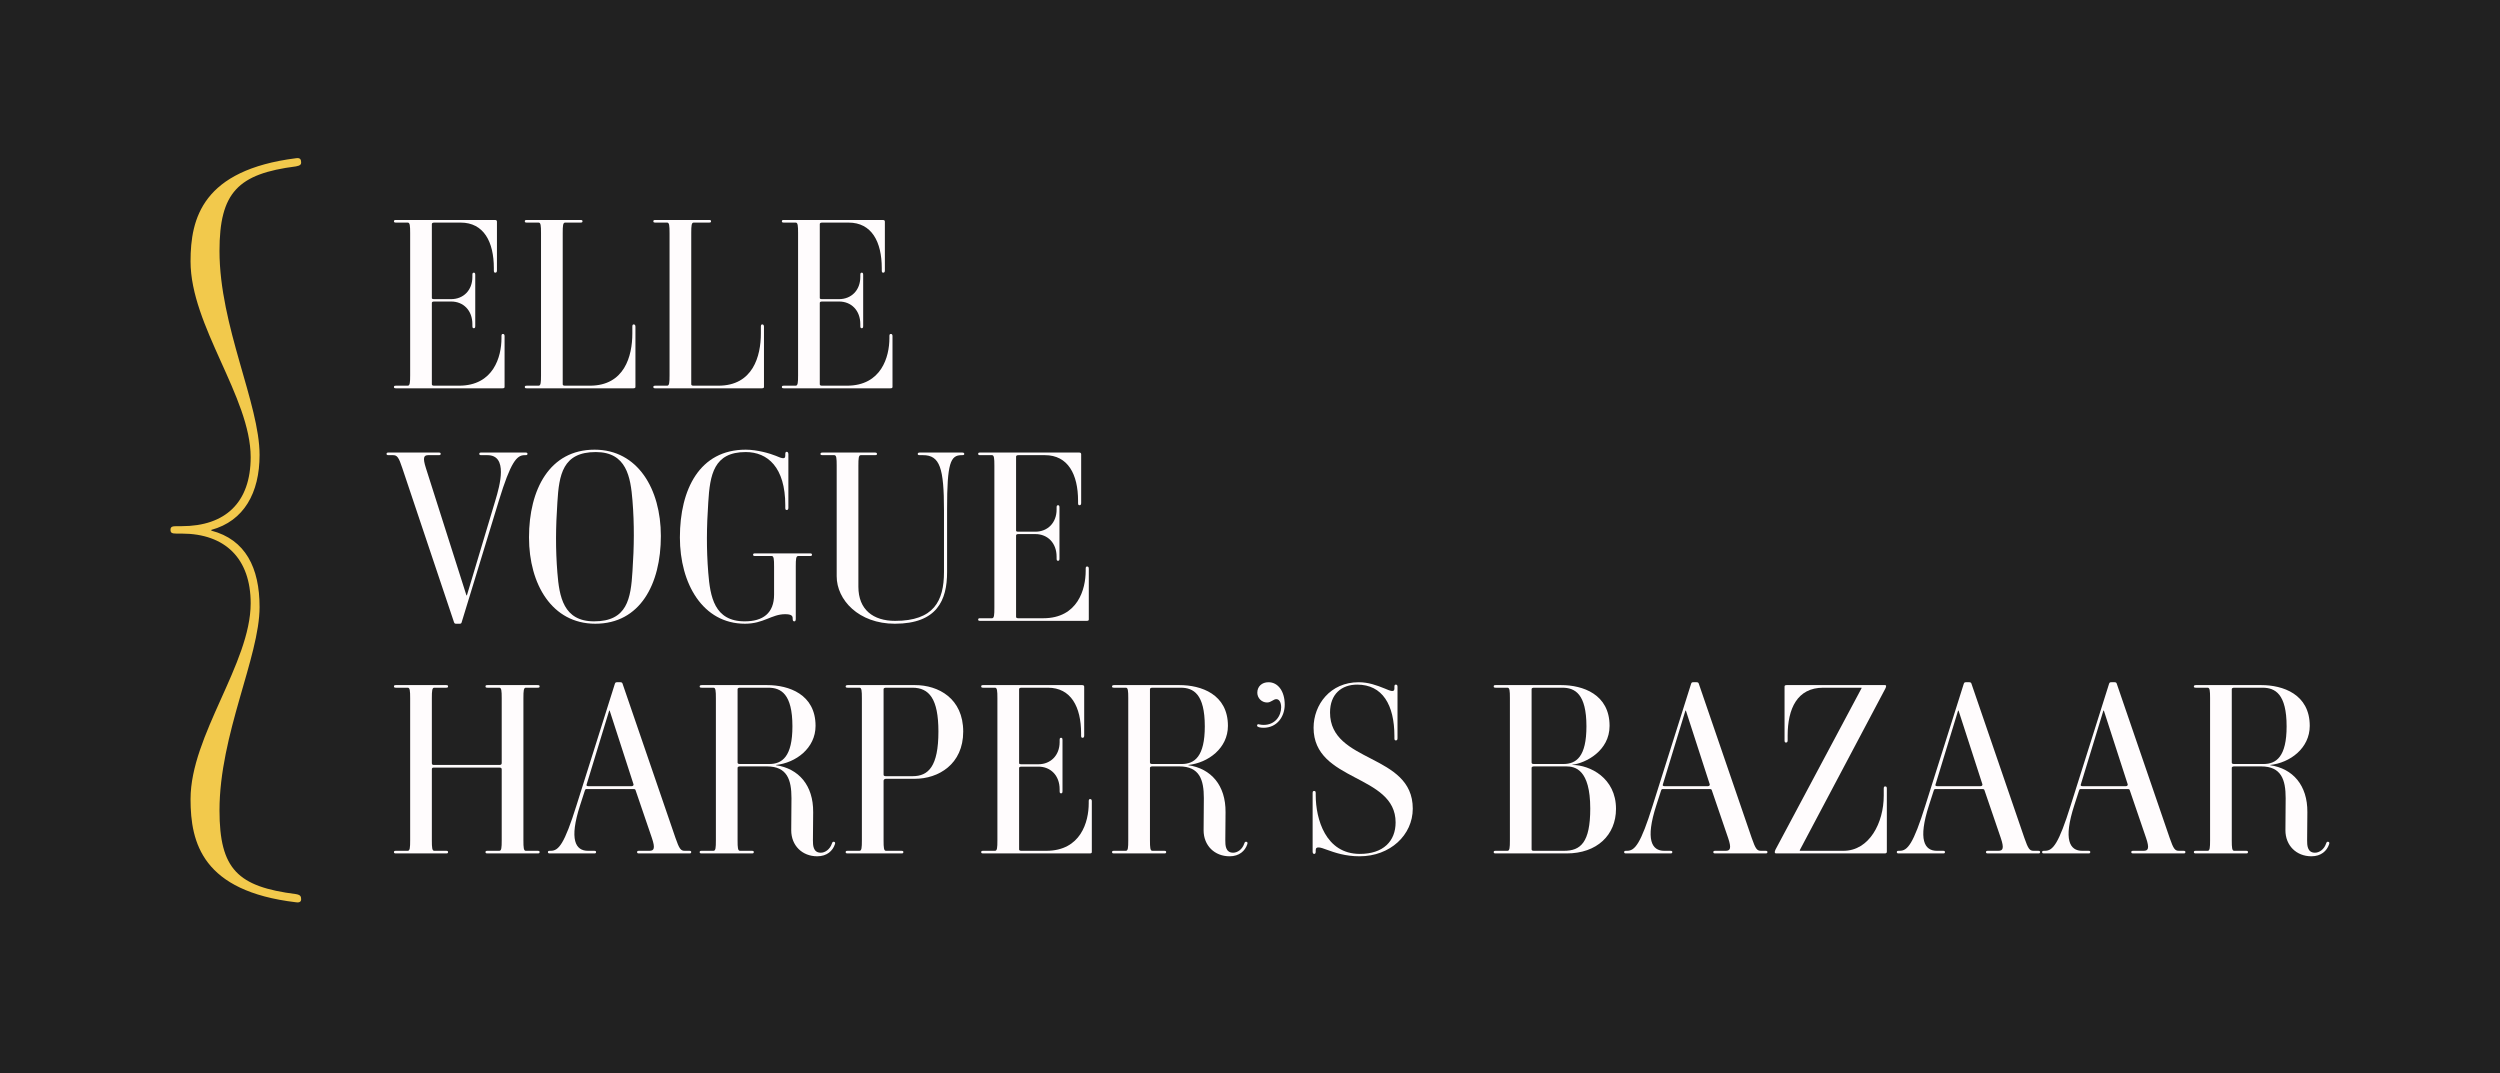<svg width="3827" height="1643" viewBox="0 0 3827 1643" fill="none" xmlns="http://www.w3.org/2000/svg">
<rect width="3827" height="1643" fill="#212121"/>
<path d="M291.682 400.065C291.682 498.86 383.727 607.876 383.727 699.857C383.727 769.127 345.091 805.466 278.045 805.466H270.091C263.273 805.466 261 806.602 261 811.144C261 815.686 263.273 816.822 270.091 816.822H278.045C345.091 816.822 383.727 855.431 383.727 923.566C383.727 1015.55 291.682 1125.7 291.682 1223.36C291.682 1290.36 309.864 1364.17 453.045 1381.2C459.864 1382.34 461 1378.93 461 1376.66C461 1372.12 459.864 1369.85 453.045 1368.71C364.409 1357.36 336 1331.24 336 1240.39C336 1124.56 397.364 1005.33 397.364 929.244C397.364 869.058 375.773 825.906 323.5 812.279V811.144C373.5 797.517 397.364 754.365 397.364 696.451C397.364 618.096 336 498.86 336 384.167C336 294.457 364.409 266.067 453.046 254.711C459.864 253.576 461 251.305 461 249.034C461 244.491 459.864 241.085 453.046 242.22C309.864 260.389 291.682 334.202 291.682 400.065Z" fill="#F2C94C"/>
<path d="M769.85 511.208C768.39 511.208 767.66 511.938 767.66 514.493V517.778C767.66 545.883 755.615 590.413 702.69 590.413H664.365C661.81 590.413 661.08 589.318 661.08 588.223V463.758C661.08 462.298 662.175 461.568 664.73 461.568H690.645C709.26 461.568 723.13 475.073 723.13 496.243V499.163C723.13 501.718 723.86 502.448 725.32 502.448C726.78 502.448 727.51 501.718 727.51 499.163V420.688C727.51 418.133 726.78 417.403 725.32 417.403C723.86 417.403 723.13 418.133 723.13 420.688V423.973C723.13 444.413 709.26 457.918 690.645 457.918H664.365C661.81 457.918 661.08 457.188 661.08 456.093V342.943C661.08 341.483 662.54 340.753 664.73 340.753H705.245C740.65 340.753 755.98 370.318 755.98 410.468V414.118C755.98 416.673 756.71 417.403 758.17 417.403C759.63 417.403 760.725 416.673 760.725 414.118V339.293C760.725 337.468 759.63 336.738 757.44 336.738H606.33C603.775 336.738 603.045 337.103 603.045 338.928C603.045 340.388 604.14 340.753 606.33 340.753H624.215C627.5 340.753 627.865 345.498 627.865 356.813V574.353C627.865 585.668 627.5 590.413 624.215 590.413H606.33C603.775 590.413 603.045 590.778 603.045 592.603C603.045 594.063 604.14 594.428 606.33 594.428H769.12C771.675 594.428 772.405 593.698 772.405 592.238V514.493C772.405 511.938 771.31 511.208 769.85 511.208Z" fill="#FFFCFD"/>
<path d="M970.173 496.608C969.078 496.608 967.983 496.973 967.983 499.893V510.478C967.983 545.153 955.938 590.413 903.013 590.413H864.688C862.133 590.413 861.403 589.318 861.403 588.223V356.813C861.403 345.498 861.768 340.753 865.053 340.753H888.413C890.968 340.753 891.698 340.388 891.698 338.563C891.698 337.103 890.603 336.738 888.413 336.738H806.653C804.098 336.738 803.368 337.103 803.368 338.928C803.368 340.388 804.463 340.753 806.653 340.753H824.538C827.823 340.753 828.188 345.498 828.188 356.813V574.353C828.188 585.668 827.823 590.413 824.538 590.413H806.653C804.463 590.413 803.368 590.778 803.368 592.238C803.368 594.063 804.098 594.428 806.653 594.428H969.443C972.363 594.428 972.728 593.333 972.728 592.238V499.893C972.728 497.338 971.268 496.608 970.173 496.608Z" fill="#FFFCFD"/>
<path d="M1166.93 496.608C1165.84 496.608 1164.74 496.973 1164.74 499.893V510.478C1164.74 545.153 1152.7 590.413 1099.77 590.413H1061.45C1058.89 590.413 1058.16 589.318 1058.16 588.223V356.813C1058.16 345.498 1058.53 340.753 1061.81 340.753H1085.17C1087.73 340.753 1088.46 340.388 1088.46 338.563C1088.46 337.103 1087.36 336.738 1085.17 336.738H1003.41C1000.86 336.738 1000.13 337.103 1000.13 338.928C1000.13 340.388 1001.22 340.753 1003.41 340.753H1021.3C1024.58 340.753 1024.95 345.498 1024.95 356.813V574.353C1024.95 585.668 1024.58 590.413 1021.3 590.413H1003.41C1001.22 590.413 1000.13 590.778 1000.13 592.238C1000.13 594.063 1000.86 594.428 1003.41 594.428H1166.2C1169.12 594.428 1169.49 593.333 1169.49 592.238V499.893C1169.49 497.338 1168.03 496.608 1166.93 496.608Z" fill="#FFFCFD"/>
<path d="M1363.69 511.208C1362.23 511.208 1361.5 511.938 1361.5 514.493V517.778C1361.5 545.883 1349.45 590.413 1296.53 590.413H1258.2C1255.65 590.413 1254.92 589.318 1254.92 588.223V463.758C1254.92 462.298 1256.01 461.568 1258.57 461.568H1284.48C1303.1 461.568 1316.97 475.073 1316.97 496.243V499.163C1316.97 501.718 1317.7 502.448 1319.16 502.448C1320.62 502.448 1321.35 501.718 1321.35 499.163V420.688C1321.35 418.133 1320.62 417.403 1319.16 417.403C1317.7 417.403 1316.97 418.133 1316.97 420.688V423.973C1316.97 444.413 1303.1 457.918 1284.48 457.918H1258.2C1255.65 457.918 1254.92 457.188 1254.92 456.093V342.943C1254.92 341.483 1256.38 340.753 1258.57 340.753H1299.08C1334.49 340.753 1349.82 370.318 1349.82 410.468V414.118C1349.82 416.673 1350.55 417.403 1352.01 417.403C1353.47 417.403 1354.56 416.673 1354.56 414.118V339.293C1354.56 337.468 1353.47 336.738 1351.28 336.738H1200.17C1197.61 336.738 1196.88 337.103 1196.88 338.928C1196.88 340.388 1197.98 340.753 1200.17 340.753H1218.05C1221.34 340.753 1221.7 345.498 1221.7 356.813V574.353C1221.7 585.668 1221.34 590.413 1218.05 590.413H1200.17C1197.61 590.413 1196.88 590.778 1196.88 592.603C1196.88 594.063 1197.98 594.428 1200.17 594.428H1362.96C1365.51 594.428 1366.24 593.698 1366.24 592.238V514.493C1366.24 511.938 1365.15 511.208 1363.69 511.208Z" fill="#FFFCFD"/>
<path d="M807.445 694.563C807.445 693.103 806.35 692.738 804.16 692.738H737C734.445 692.738 733.715 693.103 733.715 694.928C733.715 696.388 734.81 696.753 737 696.753H746.125C777.88 696.753 765.47 742.378 758.17 766.468L714.735 911.373H714.005L651.955 716.463C646.845 700.403 648.67 696.753 655.605 696.753H671.3C673.855 696.753 674.585 696.388 674.585 694.563C674.585 693.103 673.49 692.738 671.3 692.738H595.015C592.46 692.738 591.73 693.103 591.73 694.928C591.73 696.388 592.825 696.753 595.015 696.753H601.585C607.79 696.753 610.345 699.673 615.82 716.463L695.025 952.618C695.755 954.443 696.485 954.808 698.31 954.808H703.785C705.61 954.808 706.34 954.078 706.705 952.618L763.645 766.468C781.895 706.973 791.02 696.753 803.065 696.753H804.16C806.715 696.753 807.445 696.388 807.445 694.563Z" fill="#FFFCFD"/>
<path d="M1011.65 820.488C1011.65 748.583 976.241 688.358 910.176 688.358C841.556 688.358 809.801 748.948 809.801 822.678C809.801 894.583 845.206 954.808 911.271 954.808C979.891 954.808 1011.65 894.218 1011.65 820.488ZM968.211 874.143C965.656 916.483 960.181 951.158 909.446 951.158C862.361 951.158 856.156 913.198 853.236 876.698C850.316 840.198 850.681 806.983 853.236 769.023C855.791 726.683 861.266 692.008 912.001 692.008C959.086 692.008 965.291 729.968 968.211 766.468C971.131 802.968 970.766 836.183 968.211 874.143Z" fill="#FFFCFD"/>
<path d="M1140.42 954.808C1168.89 954.808 1181.3 940.208 1201.74 940.208C1210.87 940.208 1213.42 942.398 1213.42 946.413V947.508C1213.42 950.793 1214.88 951.158 1215.98 951.158C1217.07 951.158 1218.17 950.428 1218.17 947.508V867.208C1218.17 855.893 1218.53 851.148 1221.82 851.148H1239.7C1242.26 851.148 1242.99 850.783 1242.99 848.958C1242.99 847.498 1241.89 847.133 1239.7 847.133H1156.12C1153.56 847.133 1152.83 847.498 1152.83 849.323C1152.83 850.783 1153.93 851.148 1156.12 851.148H1181.3C1184.59 851.148 1184.95 855.893 1184.95 867.208V910.278C1184.95 938.748 1167.8 951.158 1140.06 951.158C1093.34 951.158 1087.13 913.198 1084.21 876.698C1081.29 840.198 1081.66 806.983 1084.21 769.023C1086.77 726.683 1092.61 692.008 1141.52 692.008C1175.1 692.008 1202.11 715.368 1202.11 773.403V777.418C1202.11 779.973 1202.84 780.703 1204.3 780.703C1205.76 780.703 1206.85 779.973 1206.85 777.418V695.293C1206.85 692.373 1205.39 691.643 1204.3 691.643C1203.2 691.643 1202.11 692.008 1202.11 695.293V697.848C1202.11 704.418 1194.08 700.403 1187.87 697.848C1178.75 694.198 1159.4 688.358 1141.52 688.358C1071.07 688.358 1040.78 748.948 1040.78 822.678C1040.78 893.488 1075.82 954.808 1140.42 954.808Z" fill="#FFFCFD"/>
<path d="M1476.08 694.928C1476.08 693.833 1475.71 692.738 1472.79 692.738H1408.19C1405.27 692.738 1404.9 693.833 1404.9 694.928C1404.9 696.023 1405.27 696.753 1408.19 696.753H1412.93C1438.85 696.753 1445.05 716.463 1445.05 781.433V875.603C1445.05 920.133 1429.36 950.428 1370.23 950.428C1336.65 950.428 1314.02 933.273 1314.02 898.233V712.813C1314.02 701.498 1314.38 696.753 1317.67 696.753H1339.2C1342.12 696.753 1342.49 696.023 1342.49 694.928C1342.49 693.833 1342.12 692.738 1339.2 692.738H1259.27C1256.35 692.738 1255.98 693.833 1255.98 694.928C1255.98 696.023 1256.35 696.753 1259.27 696.753H1277.15C1280.44 696.753 1280.8 701.498 1280.8 712.813V882.173C1280.8 918.308 1314.38 954.808 1369.86 954.808C1434.47 954.808 1449.8 918.673 1449.8 875.968V778.878C1449.8 708.798 1454.91 696.753 1472.06 696.753H1472.79C1475.71 696.753 1476.08 696.023 1476.08 694.928Z" fill="#FFFCFD"/>
<path d="M1664.17 867.208C1662.71 867.208 1661.98 867.938 1661.98 870.493V873.778C1661.98 901.883 1649.94 946.413 1597.01 946.413H1558.69C1556.13 946.413 1555.4 945.318 1555.4 944.223V819.758C1555.4 818.298 1556.5 817.568 1559.05 817.568H1584.97C1603.58 817.568 1617.45 831.073 1617.45 852.243V855.163C1617.45 857.718 1618.18 858.448 1619.64 858.448C1621.1 858.448 1621.83 857.718 1621.83 855.163V776.688C1621.83 774.133 1621.1 773.403 1619.64 773.403C1618.18 773.403 1617.45 774.133 1617.45 776.688V779.973C1617.45 800.413 1603.58 813.918 1584.97 813.918H1558.69C1556.13 813.918 1555.4 813.188 1555.4 812.093V698.943C1555.4 697.483 1556.86 696.753 1559.05 696.753H1599.57C1634.97 696.753 1650.3 726.318 1650.3 766.468V770.118C1650.3 772.673 1651.03 773.403 1652.49 773.403C1653.95 773.403 1655.05 772.673 1655.05 770.118V695.293C1655.05 693.468 1653.95 692.738 1651.76 692.738H1500.65C1498.1 692.738 1497.37 693.103 1497.37 694.928C1497.37 696.388 1498.46 696.753 1500.65 696.753H1518.54C1521.82 696.753 1522.19 701.498 1522.19 712.813V930.353C1522.19 941.668 1521.82 946.413 1518.54 946.413H1500.65C1498.1 946.413 1497.37 946.778 1497.37 948.603C1497.37 950.063 1498.46 950.428 1500.65 950.428H1663.44C1666 950.428 1666.73 949.698 1666.73 948.238V870.493C1666.73 867.938 1665.63 867.208 1664.17 867.208Z" fill="#FFFCFD"/>
<path d="M826.06 1304.24C826.06 1302.78 824.965 1302.41 822.775 1302.41H804.89C801.605 1302.41 801.24 1297.67 801.24 1286.35V1068.81C801.24 1057.5 801.605 1052.75 804.89 1052.75H822.775C825.33 1052.75 826.06 1052.39 826.06 1050.56C826.06 1049.1 824.965 1048.74 822.775 1048.74H746.49C743.935 1048.74 743.205 1049.1 743.205 1050.93C743.205 1052.39 744.3 1052.75 746.49 1052.75H764.375C767.66 1052.75 768.025 1057.5 768.025 1068.81V1168.09C768.025 1169.92 766.93 1171.01 764.74 1171.01H664C661.81 1171.01 661.08 1169.92 661.08 1168.09V1068.81C661.08 1057.5 661.445 1052.75 664.73 1052.75H682.615C685.17 1052.75 685.9 1052.39 685.9 1050.56C685.9 1049.1 684.805 1048.74 682.615 1048.74H606.33C603.775 1048.74 603.045 1049.1 603.045 1050.93C603.045 1052.39 604.14 1052.75 606.33 1052.75H624.215C627.5 1052.75 627.865 1057.5 627.865 1068.81V1286.35C627.865 1297.67 627.5 1302.41 624.215 1302.41H606.33C603.775 1302.41 603.045 1302.78 603.045 1304.6C603.045 1306.06 604.14 1306.43 606.33 1306.43H682.615C685.17 1306.43 685.9 1306.06 685.9 1304.24C685.9 1302.78 684.805 1302.41 682.615 1302.41H664.73C661.445 1302.41 661.08 1297.67 661.08 1286.35V1177.95C661.08 1175.76 661.81 1175.03 664 1175.03H764.74C767.295 1175.03 768.025 1176.12 768.025 1177.95V1286.35C768.025 1297.67 767.66 1302.41 764.375 1302.41H746.49C743.935 1302.41 743.205 1302.78 743.205 1304.6C743.205 1306.06 744.3 1306.43 746.49 1306.43H822.775C825.33 1306.43 826.06 1306.06 826.06 1304.24Z" fill="#FFFCFD"/>
<path d="M1058.11 1304.24C1058.11 1302.78 1057.02 1302.41 1054.83 1302.41H1048.26C1042.05 1302.41 1039.86 1299.49 1034.02 1282.7L952.992 1046.55C952.627 1045.09 951.532 1044.36 949.707 1044.36H944.597C942.772 1044.36 942.042 1044.72 941.312 1046.55L882.547 1232.7C863.932 1292.19 855.172 1302.41 843.127 1302.41H842.032C839.477 1302.41 838.747 1302.78 838.747 1304.6C838.747 1306.06 839.842 1306.43 842.032 1306.43H909.192C911.747 1306.43 912.477 1306.06 912.477 1304.24C912.477 1302.78 911.382 1302.41 909.192 1302.41H900.067C881.087 1302.41 870.867 1285.62 888.022 1232.7L895.322 1210.07C896.052 1208.24 896.417 1207.88 898.242 1207.88H970.147C971.972 1207.88 972.702 1208.61 973.067 1210.07L997.887 1282.7C1003.36 1298.76 1001.17 1302.41 994.237 1302.41H978.542C975.987 1302.41 975.257 1302.78 975.257 1304.6C975.257 1306.06 976.352 1306.43 978.542 1306.43H1054.83C1057.38 1306.43 1058.11 1306.06 1058.11 1304.24ZM969.782 1200.58C970.147 1202.04 969.052 1203.5 966.862 1203.5H900.797C898.242 1203.5 897.512 1202.4 897.877 1201.31L932.552 1087.79H933.282L969.782 1200.58Z" fill="#FFFCFD"/>
<path d="M1251 1310.81C1265.97 1310.81 1274.73 1302.41 1278.01 1292.56C1278.74 1290.73 1278.74 1288.91 1276.55 1288.54C1274.36 1288.18 1274 1290 1273.27 1291.83C1270.35 1300.22 1263.05 1305.33 1256.48 1305.33C1244.43 1305.33 1244.43 1293.29 1244.43 1286.35C1244.43 1277.96 1244.8 1256.42 1244.8 1243.28C1245.16 1202.04 1222.53 1176.49 1187.86 1171.38V1171.01C1218.15 1167.73 1248.45 1145.46 1248.45 1111.15C1248.45 1062.61 1207.2 1048.74 1174.35 1048.74H1074.34C1071.42 1048.74 1071.06 1049.83 1071.06 1050.93C1071.06 1052.02 1071.42 1052.75 1074.34 1052.75H1092.23C1095.51 1052.75 1095.88 1057.5 1095.88 1068.81V1286.35C1095.88 1297.67 1095.51 1302.41 1092.23 1302.41H1074.34C1071.79 1302.41 1071.06 1302.78 1071.06 1304.6C1071.06 1306.06 1072.15 1306.43 1074.34 1306.43H1150.63C1153.18 1306.43 1153.91 1306.06 1153.91 1304.24C1153.91 1302.78 1152.82 1302.41 1150.63 1302.41H1132.74C1129.46 1302.41 1129.09 1297.67 1129.09 1286.35V1175.39C1129.09 1174.3 1130.19 1173.2 1132.74 1173.2H1173.99C1205.01 1173.2 1211.58 1193.64 1211.58 1221.75C1211.58 1240.36 1211.22 1252.41 1211.22 1271.02C1211.22 1294.38 1228.01 1310.81 1251 1310.81ZM1213.04 1111.88C1213.04 1158.24 1197.35 1169.55 1177.64 1169.55H1132.38C1129.82 1169.55 1129.09 1168.46 1129.09 1167.36V1054.94C1129.09 1053.85 1130.19 1052.75 1132.74 1052.75H1176.18C1195.52 1052.75 1213.04 1062.24 1213.04 1111.88Z" fill="#FFFCFD"/>
<path d="M1474.49 1119.91C1474.49 1069.18 1436.53 1048.74 1400.76 1048.74H1297.83C1294.91 1048.74 1294.55 1049.83 1294.55 1050.93C1294.55 1052.02 1294.91 1052.75 1297.83 1052.75H1315.72C1319 1052.75 1319.37 1057.5 1319.37 1068.81V1286.35C1319.37 1297.67 1319 1302.41 1315.72 1302.41H1297.83C1295.28 1302.41 1294.55 1302.78 1294.55 1304.6C1294.55 1306.06 1295.64 1306.43 1297.83 1306.43H1379.59C1382.15 1306.43 1382.88 1306.06 1382.88 1304.24C1382.88 1302.78 1381.78 1302.41 1379.59 1302.41H1356.23C1352.95 1302.41 1352.58 1297.67 1352.58 1286.35V1195.1C1352.58 1194.01 1353.68 1192.18 1356.23 1192.18H1400.4C1436.53 1192.18 1474.49 1169.92 1474.49 1119.91ZM1436.53 1119.91C1436.53 1173.2 1421.2 1188.17 1397.11 1188.17H1355.87C1353.31 1188.17 1352.58 1187.07 1352.58 1185.98V1054.94C1352.58 1053.85 1353.68 1052.75 1356.23 1052.75H1396.75C1422.3 1052.75 1436.53 1069.54 1436.53 1119.91Z" fill="#FFFCFD"/>
<path d="M1668.81 1223.21C1667.35 1223.21 1666.62 1223.94 1666.62 1226.49V1229.78C1666.62 1257.88 1654.57 1302.41 1601.65 1302.41H1563.32C1560.77 1302.41 1560.04 1301.32 1560.04 1300.22V1175.76C1560.04 1174.3 1561.13 1173.57 1563.69 1173.57H1589.6C1608.22 1173.57 1622.09 1187.07 1622.09 1208.24V1211.16C1622.09 1213.72 1622.82 1214.45 1624.28 1214.45C1625.74 1214.45 1626.47 1213.72 1626.47 1211.16V1132.69C1626.47 1130.13 1625.74 1129.4 1624.28 1129.4C1622.82 1129.4 1622.09 1130.13 1622.09 1132.69V1135.97C1622.09 1156.41 1608.22 1169.92 1589.6 1169.92H1563.32C1560.77 1169.92 1560.04 1169.19 1560.04 1168.09V1054.94C1560.04 1053.48 1561.5 1052.75 1563.69 1052.75H1604.2C1639.61 1052.75 1654.94 1082.32 1654.94 1122.47V1126.12C1654.94 1128.67 1655.67 1129.4 1657.13 1129.4C1658.59 1129.4 1659.68 1128.67 1659.68 1126.12V1051.29C1659.68 1049.47 1658.59 1048.74 1656.4 1048.74H1505.29C1502.73 1048.74 1502 1049.1 1502 1050.93C1502 1052.39 1503.1 1052.75 1505.29 1052.75H1523.17C1526.46 1052.75 1526.82 1057.5 1526.82 1068.81V1286.35C1526.82 1297.67 1526.46 1302.41 1523.17 1302.41H1505.29C1502.73 1302.41 1502 1302.78 1502 1304.6C1502 1306.06 1503.1 1306.43 1505.29 1306.43H1668.08C1670.63 1306.43 1671.36 1305.7 1671.36 1304.24V1226.49C1671.36 1223.94 1670.27 1223.21 1668.81 1223.21Z" fill="#FFFCFD"/>
<path d="M1882.27 1310.81C1897.23 1310.81 1905.99 1302.41 1909.28 1292.56C1910.01 1290.73 1910.01 1288.91 1907.82 1288.54C1905.63 1288.18 1905.26 1290 1904.53 1291.83C1901.61 1300.22 1894.31 1305.33 1887.74 1305.33C1875.7 1305.33 1875.7 1293.29 1875.7 1286.35C1875.7 1277.96 1876.06 1256.42 1876.06 1243.28C1876.43 1202.04 1853.8 1176.49 1819.12 1171.38V1171.01C1849.42 1167.73 1879.71 1145.46 1879.71 1111.15C1879.71 1062.61 1838.47 1048.74 1805.62 1048.74H1705.61C1702.69 1048.74 1702.32 1049.83 1702.32 1050.93C1702.32 1052.02 1702.69 1052.75 1705.61 1052.75H1723.49C1726.78 1052.75 1727.14 1057.5 1727.14 1068.81V1286.35C1727.14 1297.67 1726.78 1302.41 1723.49 1302.41H1705.61C1703.05 1302.41 1702.32 1302.78 1702.32 1304.6C1702.32 1306.06 1703.42 1306.43 1705.61 1306.43H1781.89C1784.45 1306.43 1785.18 1306.06 1785.18 1304.24C1785.18 1302.78 1784.08 1302.41 1781.89 1302.41H1764.01C1760.72 1302.41 1760.36 1297.67 1760.36 1286.35V1175.39C1760.36 1174.3 1761.45 1173.2 1764.01 1173.2H1805.25C1836.28 1173.2 1842.85 1193.64 1842.85 1221.75C1842.85 1240.36 1842.48 1252.41 1842.48 1271.02C1842.48 1294.38 1859.27 1310.81 1882.27 1310.81ZM1844.31 1111.88C1844.31 1158.24 1828.61 1169.55 1808.9 1169.55H1763.64C1761.09 1169.55 1760.36 1168.46 1760.36 1167.36V1054.94C1760.36 1053.85 1761.45 1052.75 1764.01 1052.75H1807.44C1826.79 1052.75 1844.31 1062.24 1844.31 1111.88Z" fill="#FFFCFD"/>
<path d="M1966.66 1078.67C1966.66 1058.23 1956.44 1044.36 1941.84 1044.36C1931.62 1044.36 1924.69 1050.93 1924.69 1060.42C1924.69 1068.45 1931.26 1075.38 1939.65 1075.38C1945.86 1075.38 1949.14 1070.27 1953.89 1070.27C1958.27 1070.27 1961.19 1075.38 1961.19 1082.68C1961.19 1096.19 1951.7 1109.69 1934.54 1109.69C1929.43 1109.69 1927.61 1108.6 1926.15 1108.6C1925.05 1108.6 1924.32 1109.69 1924.32 1110.79C1924.32 1112.98 1929.07 1114.07 1934.18 1114.07C1954.98 1114.07 1966.66 1096.92 1966.66 1078.67Z" fill="#FFFCFD"/>
<path d="M2081.27 1310.81C2127.99 1310.81 2162.67 1278.32 2162.67 1237.81C2162.67 1152.76 2036.01 1168.82 2036.01 1090.71C2036.01 1062.61 2053.53 1048.01 2077.62 1048.01C2116.31 1048.01 2134.56 1079.03 2134.56 1126.85V1130.13C2134.56 1132.69 2135.29 1133.42 2136.75 1133.42C2138.21 1133.42 2139.31 1132.69 2139.31 1130.13V1051.29C2139.31 1048.74 2138.21 1048.01 2136.75 1048.01C2135.29 1048.01 2134.56 1048.74 2134.56 1051.29V1054.21C2134.56 1060.78 2126.53 1056.77 2120.33 1054.21C2106.82 1048.74 2094.41 1044.36 2079.81 1044.36C2036.38 1044.36 2010.83 1078.67 2010.83 1114.07C2010.83 1197.29 2136.39 1184.52 2136.39 1258.98C2136.39 1287.45 2117.77 1307.16 2081.64 1307.16C2029.08 1307.16 2014.11 1253.5 2014.11 1217.37V1214.08C2014.11 1211.16 2013.02 1210.8 2011.56 1210.8C2010.1 1210.8 2009.37 1211.53 2009.37 1214.08V1303.51C2009.37 1306.43 2010.46 1307.16 2011.92 1307.16C2013.02 1307.16 2014.11 1306.43 2014.11 1303.51V1301.32C2014.11 1294.75 2021.78 1297.3 2030.54 1300.59C2043.68 1305.33 2059.37 1310.81 2081.27 1310.81Z" fill="#FFFCFD"/>
<path d="M2473.78 1238.17C2473.78 1190.72 2433.63 1171.01 2406.99 1171.01V1170.65C2427.43 1168.09 2463.93 1149.48 2463.93 1111.15C2463.93 1062.61 2422.68 1048.74 2389.83 1048.74H2289.82C2287.27 1048.74 2286.54 1049.1 2286.54 1050.93C2286.54 1052.39 2287.63 1052.75 2289.82 1052.75H2307.71C2310.99 1052.75 2311.36 1057.5 2311.36 1068.81V1286.35C2311.36 1297.67 2310.99 1302.41 2307.71 1302.41H2289.82C2287.27 1302.41 2286.54 1302.78 2286.54 1304.6C2286.54 1306.06 2287.63 1306.43 2289.82 1306.43H2398.23C2444.58 1306.43 2473.78 1278.32 2473.78 1238.17ZM2428.52 1111.88C2428.52 1158.24 2413.19 1169.55 2393.12 1169.55H2347.86C2345.3 1169.55 2344.57 1168.46 2344.57 1167.36V1054.94C2344.57 1053.48 2346.03 1052.75 2348.22 1052.75H2391.66C2411 1052.75 2428.52 1062.24 2428.52 1111.88ZM2434.36 1237.81C2434.36 1290 2419.4 1302.41 2394.21 1302.41H2347.86C2345.67 1302.41 2344.57 1301.68 2344.57 1300.22V1175.39C2344.57 1174.3 2345.67 1173.2 2348.22 1173.2H2397.5C2411 1173.2 2434.36 1177.58 2434.36 1237.81Z" fill="#FFFCFD"/>
<path d="M2705.6 1304.24C2705.6 1302.78 2704.51 1302.41 2702.32 1302.41H2695.75C2689.54 1302.41 2687.35 1299.49 2681.51 1282.7L2600.48 1046.55C2600.12 1045.09 2599.02 1044.36 2597.2 1044.36H2592.09C2590.26 1044.36 2589.53 1044.72 2588.8 1046.55L2530.04 1232.7C2511.42 1292.19 2502.66 1302.41 2490.62 1302.41H2489.52C2486.97 1302.41 2486.24 1302.78 2486.24 1304.6C2486.24 1306.06 2487.33 1306.43 2489.52 1306.43H2556.68C2559.24 1306.43 2559.97 1306.06 2559.97 1304.24C2559.97 1302.78 2558.87 1302.41 2556.68 1302.41H2547.56C2528.58 1302.41 2518.36 1285.62 2535.51 1232.7L2542.81 1210.07C2543.54 1208.24 2543.91 1207.88 2545.73 1207.88H2617.64C2619.46 1207.88 2620.19 1208.61 2620.56 1210.07L2645.38 1282.7C2650.85 1298.76 2648.66 1302.41 2641.73 1302.41H2626.03C2623.48 1302.41 2622.75 1302.78 2622.75 1304.6C2622.75 1306.06 2623.84 1306.43 2626.03 1306.43H2702.32C2704.87 1306.43 2705.6 1306.06 2705.6 1304.24ZM2617.27 1200.58C2617.64 1202.04 2616.54 1203.5 2614.35 1203.5H2548.29C2545.73 1203.5 2545 1202.4 2545.37 1201.31L2580.04 1087.79H2580.77L2617.27 1200.58Z" fill="#FFFCFD"/>
<path d="M2885.82 1203.86C2884.36 1203.86 2883.63 1204.59 2883.63 1207.15V1218.1C2883.63 1259.34 2861.73 1302.41 2821.95 1302.41H2755.15V1301.32L2885.82 1054.58C2886.55 1053.12 2887.28 1051.66 2887.28 1050.2C2887.28 1049.1 2886.55 1048.74 2885.09 1048.74H2735.08C2732.16 1048.74 2731.79 1049.83 2731.79 1051.29V1133.42C2731.79 1135.97 2732.52 1136.7 2733.98 1136.7C2735.44 1136.7 2736.54 1135.97 2736.54 1133.42V1126.12C2736.54 1084.87 2751.14 1052.75 2790.92 1052.75H2849.69V1053.48L2717.92 1300.59C2716.83 1302.78 2716.83 1303.87 2716.83 1304.6C2716.83 1305.33 2717.19 1306.43 2719.02 1306.43H2885.09C2887.65 1306.43 2888.38 1305.33 2888.38 1303.87V1207.15C2888.38 1204.59 2887.65 1203.86 2885.82 1203.86Z" fill="#FFFCFD"/>
<path d="M3123 1304.24C3123 1302.78 3121.9 1302.41 3119.71 1302.41H3113.14C3106.94 1302.41 3104.75 1299.49 3098.91 1282.7L3017.88 1046.55C3017.51 1045.09 3016.42 1044.36 3014.59 1044.36H3009.48C3007.66 1044.36 3006.93 1044.72 3006.2 1046.55L2947.43 1232.7C2928.82 1292.19 2920.06 1302.41 2908.01 1302.41H2906.92C2904.36 1302.41 2903.63 1302.78 2903.63 1304.6C2903.63 1306.06 2904.73 1306.43 2906.92 1306.43H2974.08C2976.63 1306.43 2977.36 1306.06 2977.36 1304.24C2977.36 1302.78 2976.27 1302.41 2974.08 1302.41H2964.95C2945.97 1302.41 2935.75 1285.62 2952.91 1232.7L2960.21 1210.07C2960.94 1208.24 2961.3 1207.88 2963.13 1207.88H3035.03C3036.86 1207.88 3037.59 1208.61 3037.95 1210.07L3062.77 1282.7C3068.25 1298.76 3066.06 1302.41 3059.12 1302.41H3043.43C3040.87 1302.41 3040.14 1302.78 3040.14 1304.6C3040.14 1306.06 3041.24 1306.43 3043.43 1306.43H3119.71C3122.27 1306.43 3123 1306.06 3123 1304.24ZM3034.67 1200.58C3035.03 1202.04 3033.94 1203.5 3031.75 1203.5H2965.68C2963.13 1203.5 2962.4 1202.4 2962.76 1201.31L2997.44 1087.79H2998.17L3034.67 1200.58Z" fill="#FFFCFD"/>
<path d="M3345.42 1304.24C3345.42 1302.78 3344.33 1302.41 3342.14 1302.41H3335.57C3329.36 1302.41 3327.17 1299.49 3321.33 1282.7L3240.3 1046.55C3239.94 1045.09 3238.84 1044.36 3237.02 1044.36H3231.91C3230.08 1044.36 3229.35 1044.72 3228.62 1046.55L3169.86 1232.7C3151.24 1292.19 3142.48 1302.41 3130.44 1302.41H3129.34C3126.79 1302.41 3126.06 1302.78 3126.06 1304.6C3126.06 1306.06 3127.15 1306.43 3129.34 1306.43H3196.5C3199.06 1306.43 3199.79 1306.06 3199.79 1304.24C3199.79 1302.78 3198.69 1302.41 3196.5 1302.41H3187.38C3168.4 1302.41 3158.18 1285.62 3175.33 1232.7L3182.63 1210.07C3183.36 1208.24 3183.73 1207.88 3185.55 1207.88H3257.46C3259.28 1207.88 3260.01 1208.61 3260.38 1210.07L3285.2 1282.7C3290.67 1298.76 3288.48 1302.41 3281.55 1302.41H3265.85C3263.3 1302.41 3262.57 1302.78 3262.57 1304.6C3262.57 1306.06 3263.66 1306.43 3265.85 1306.43H3342.14C3344.69 1306.43 3345.42 1306.06 3345.42 1304.24ZM3257.09 1200.58C3257.46 1202.04 3256.36 1203.5 3254.17 1203.5H3188.11C3185.55 1203.5 3184.82 1202.4 3185.19 1201.31L3219.86 1087.79H3220.59L3257.09 1200.58Z" fill="#FFFCFD"/>
<path d="M3538.31 1310.81C3553.28 1310.81 3562.04 1302.41 3565.32 1292.56C3566.05 1290.73 3566.05 1288.91 3563.86 1288.54C3561.67 1288.18 3561.31 1290 3560.58 1291.83C3557.66 1300.22 3550.36 1305.33 3543.79 1305.33C3531.74 1305.33 3531.74 1293.29 3531.74 1286.35C3531.74 1277.96 3532.11 1256.42 3532.11 1243.28C3532.47 1202.04 3509.84 1176.49 3475.17 1171.38V1171.01C3505.46 1167.73 3535.76 1145.46 3535.76 1111.15C3535.76 1062.61 3494.51 1048.74 3461.66 1048.74H3361.65C3358.73 1048.74 3358.37 1049.83 3358.37 1050.93C3358.37 1052.02 3358.73 1052.75 3361.65 1052.75H3379.54C3382.82 1052.75 3383.19 1057.5 3383.19 1068.81V1286.35C3383.19 1297.67 3382.82 1302.41 3379.54 1302.41H3361.65C3359.1 1302.41 3358.37 1302.78 3358.37 1304.6C3358.37 1306.06 3359.46 1306.43 3361.65 1306.43H3437.94C3440.49 1306.43 3441.22 1306.06 3441.22 1304.24C3441.22 1302.78 3440.13 1302.41 3437.94 1302.41H3420.05C3416.77 1302.41 3416.4 1297.67 3416.4 1286.35V1175.39C3416.4 1174.3 3417.5 1173.2 3420.05 1173.2H3461.3C3492.32 1173.2 3498.89 1193.64 3498.89 1221.75C3498.89 1240.36 3498.53 1252.41 3498.53 1271.02C3498.53 1294.38 3515.32 1310.81 3538.31 1310.81ZM3500.35 1111.88C3500.35 1158.24 3484.66 1169.55 3464.95 1169.55H3419.69C3417.13 1169.55 3416.4 1168.46 3416.4 1167.36V1054.94C3416.4 1053.85 3417.5 1052.75 3420.05 1052.75H3463.49C3482.83 1052.75 3500.35 1062.24 3500.35 1111.88Z" fill="#FFFCFD"/>
</svg>
